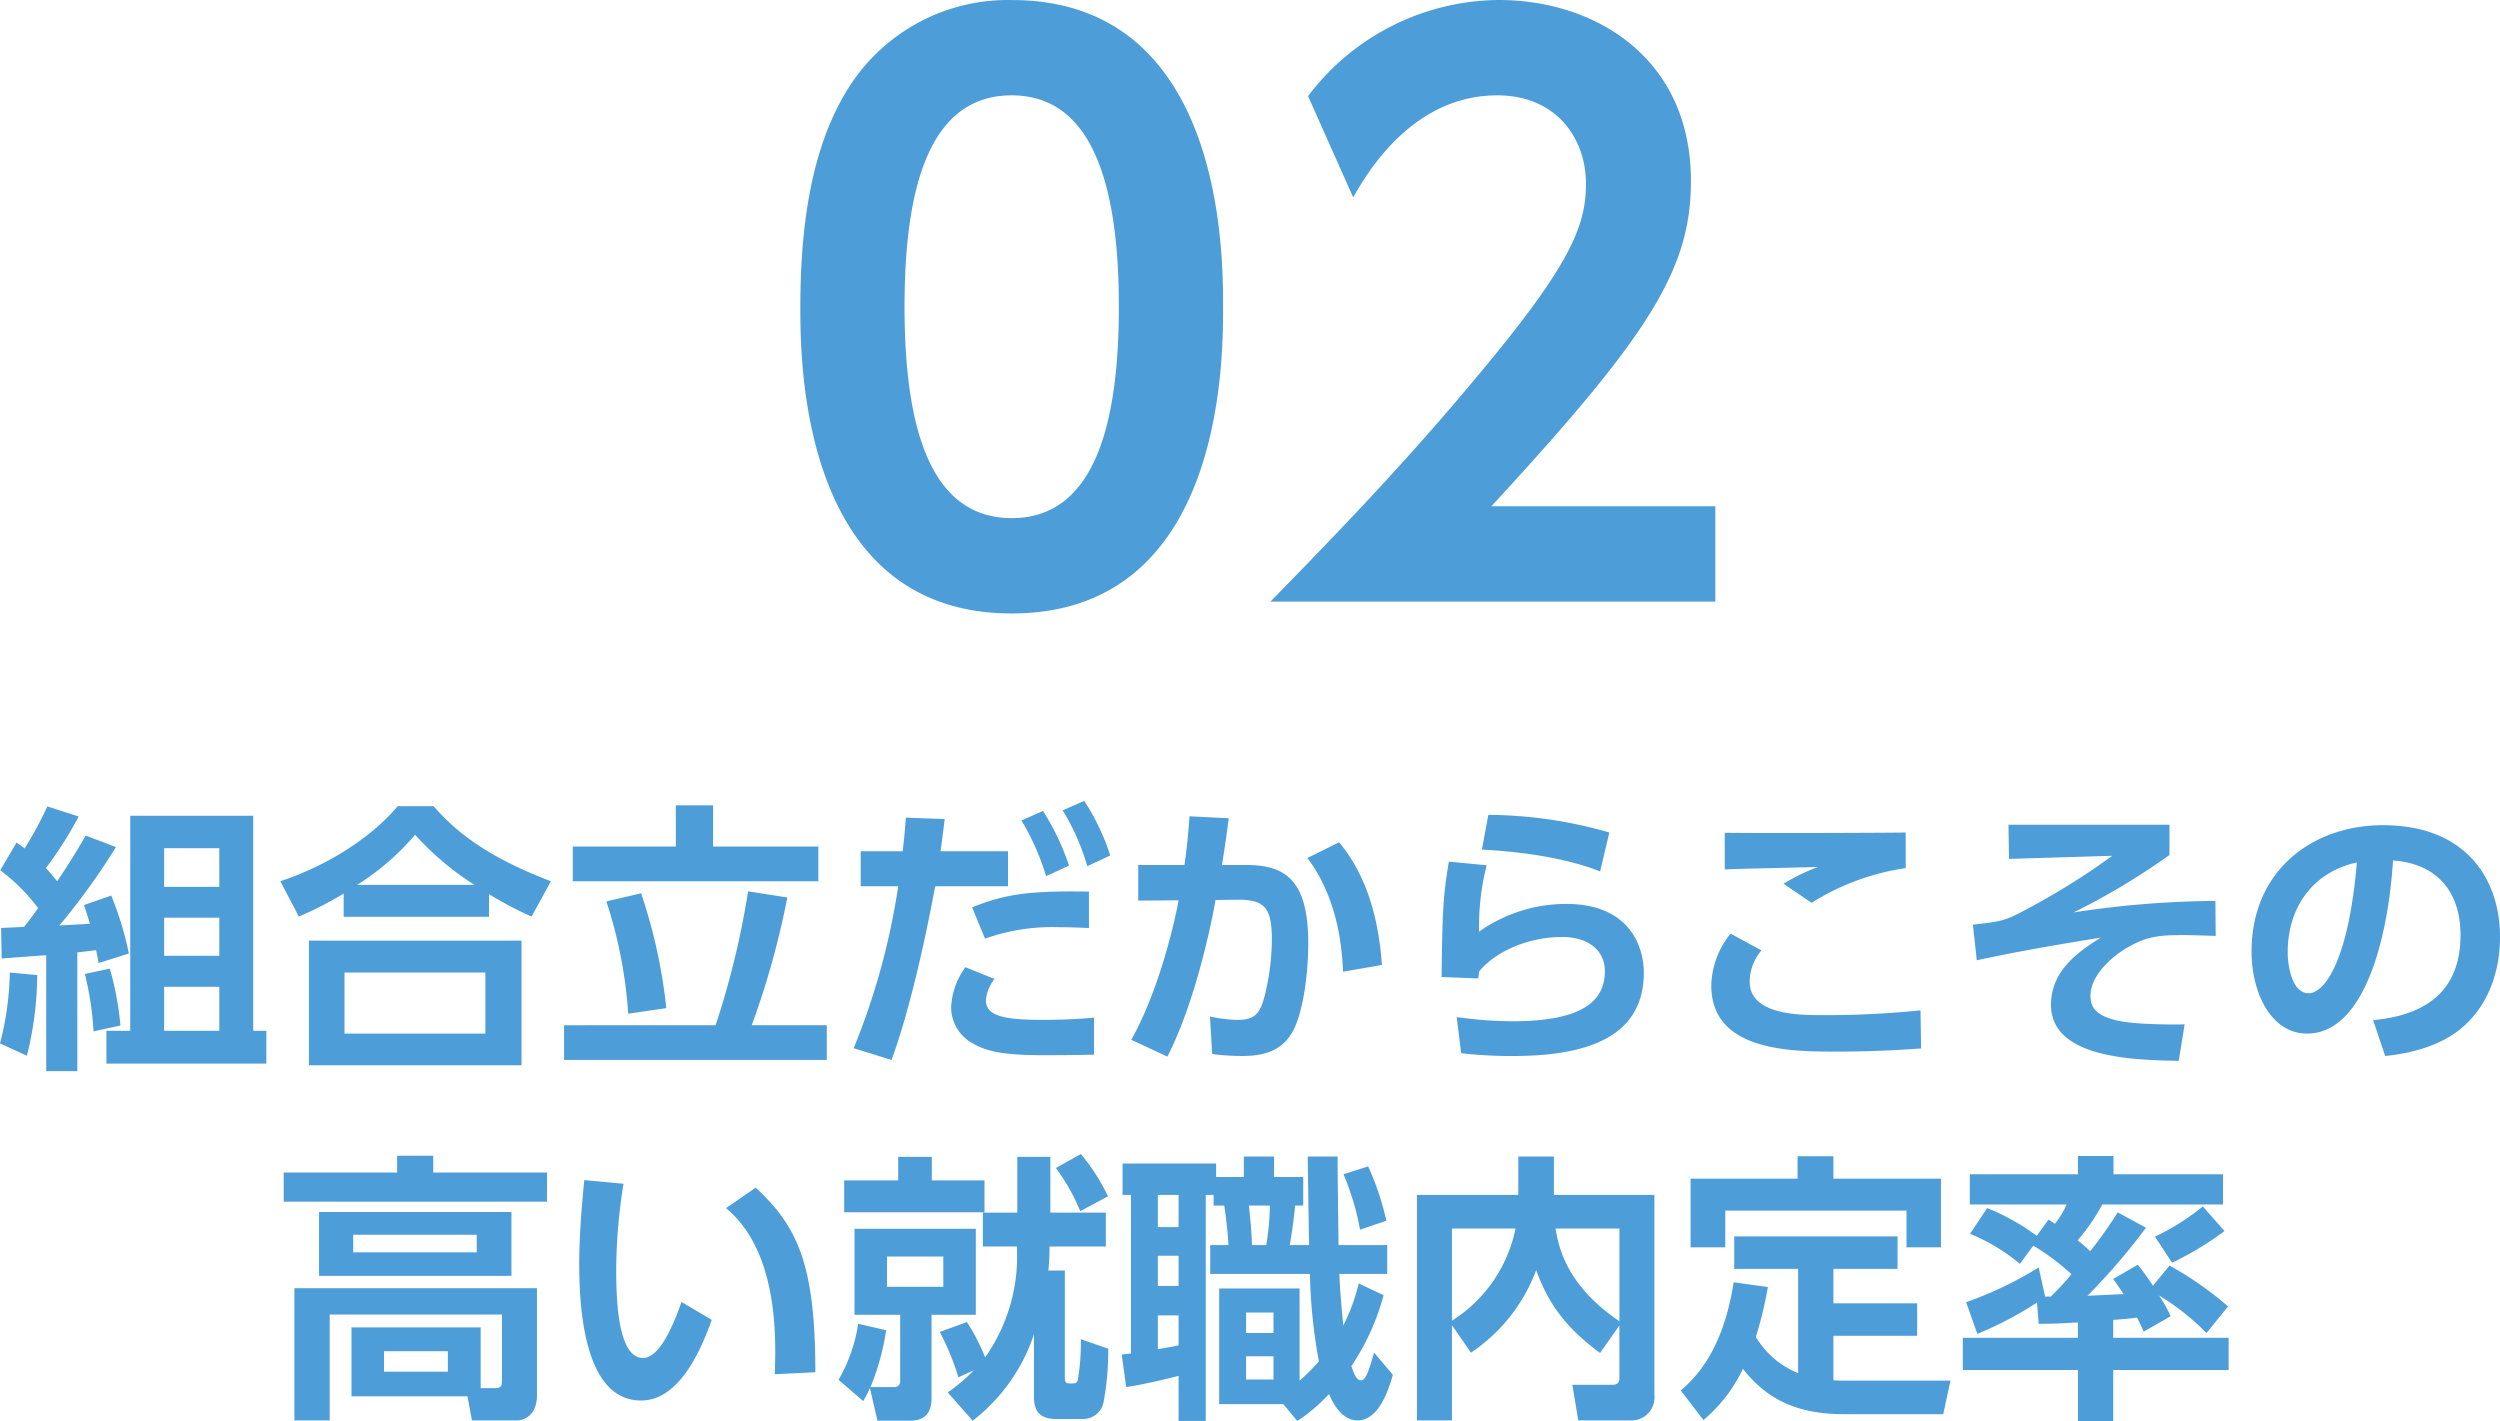 <svg xmlns="http://www.w3.org/2000/svg" width="321.336" height="182.678" viewBox="0 0 321.336 182.678">
  <g id="グループ_2149" data-name="グループ 2149" transform="translate(-158.612 -3245.67)">
    <path id="パス_298" data-name="パス 298" d="M-144.648-1.836h-3.06V2.376h20.556V-1.836h-1.692V-29.484h-15.8ZM-133.2-16.38v4.9h-7.092v-4.9Zm0-8.928v4.968h-7.092v-4.968Zm0,17.82v5.652h-7.092V-7.488Zm-17.28-1.656a39.616,39.616,0,0,1,1.116,7.38l3.456-.756a38.652,38.652,0,0,0-1.368-7.308Zm-10.692-1.98c1.332-.108,1.764-.144,5.724-.432v14.9h4V-11.916c.36-.036,1.908-.216,2.412-.288.216.972.216,1.044.324,1.656l3.888-1.224a41.888,41.888,0,0,0-2.268-7.452L-150.588-18c.288.864.432,1.3.756,2.412-.648.036-3.384.18-3.924.216a87.369,87.369,0,0,0,7.272-10.08l-3.888-1.476c-.864,1.476-1.944,3.348-3.672,5.868-.9-1.116-1.188-1.4-1.44-1.692a50.334,50.334,0,0,0,4.212-6.624l-4.032-1.3a48.617,48.617,0,0,1-2.916,5.4c-.288-.216-.468-.36-1.044-.756l-2.088,3.564a23.869,23.869,0,0,1,4.86,4.86c-.54.792-1.332,1.836-1.8,2.412-1.26.072-2.34.108-2.952.144Zm1.044,1.8a38.516,38.516,0,0,1-1.26,9.108l3.456,1.584A43.831,43.831,0,0,0-156.6-9ZM-90.576-21.06c-9.216-3.492-12.852-7.128-15.084-9.648h-4.608c-3.708,4.392-9.54,7.812-15.084,9.648l2.376,4.536a45.234,45.234,0,0,0,5.76-2.952v2.988h18.684V-19.4a45.813,45.813,0,0,0,5.472,2.88Zm-24.912.468a32.309,32.309,0,0,0,7.452-6.444,36.988,36.988,0,0,0,7.632,6.444Zm-6.192,7.164V2.592h27.324v-16.02ZM-99-1.476h-18.108V-9.324H-99Zm24.48-29.34v5.292H-87.768v4.464H-56.2v-4.464H-69.732v-5.292ZM-75.744-4.752a68.688,68.688,0,0,0-3.24-14.76l-4.464,1.044A58.611,58.611,0,0,1-80.64-4.032Zm-13.14,2.2V1.908h33.768V-2.556h-9.648a107.054,107.054,0,0,0,4.572-16.416l-5.04-.792A108.041,108.041,0,0,1-69.408-2.556ZM-46.8,1.908c1.692-4.572,3.672-11.952,5.616-22.32h9.36v-4.5H-40.5c.18-1.3.216-1.512.54-4.14l-5-.18c-.108,1.656-.18,2.3-.4,4.32h-5.4v4.5h4.824A90.2,90.2,0,0,1-51.66.4Zm16.7-30.78a30.708,30.708,0,0,1,3.168,7.164l2.952-1.368a31.856,31.856,0,0,0-3.348-7.02Zm8.676,9.144c-8.172-.144-10.98.432-15.012,2.016l1.656,4.032a25.711,25.711,0,0,1,9.4-1.476c1.62,0,2.952.072,3.96.108ZM-37.3-10.008A9.41,9.41,0,0,0-39.132-4.9,5.3,5.3,0,0,0-36.36-.216C-34.632.756-32.688,1.3-27.288,1.3c3.1,0,5.04-.036,6.516-.072V-3.528c-2.52.252-5.616.288-6.588.288-4.86,0-7.308-.468-7.308-2.52A5.057,5.057,0,0,1-33.552-8.5ZM-24.8-30.168A28.687,28.687,0,0,1-21.636-23l2.952-1.368a28.646,28.646,0,0,0-3.348-7.02ZM-11.34,1.476c3.024-5.868,5.184-14.508,6.192-20.124l2.736-.036c3.564-.036,4.5,1.008,4.5,5.112a30.825,30.825,0,0,1-.936,7.308C.612-4.32.108-3.24-2.268-3.24a17.681,17.681,0,0,1-3.6-.432l.288,4.824A30.358,30.358,0,0,0-1.62,1.4C1.548,1.4,3.816.432,5.04-2.3c1.368-3.1,1.728-8.1,1.728-10.728,0-7.668-2.52-10.116-7.848-10.116H-4.32c.5-3.168.612-4.068.864-6.012l-5.04-.252c-.18,2.592-.324,3.96-.648,6.264h-5.94v4.572l5.184-.036c-.756,4.14-2.88,12.276-6.084,17.928ZM16.236-10.3c-.4-5.688-1.836-11.376-5.508-15.768L6.66-24.048c3.132,4.176,4.392,9.4,4.572,14.616ZM45.468-27.324a57.116,57.116,0,0,0-15.552-2.268l-.828,4.464c9.5.5,14.184,2.412,15.192,2.808ZM24.84-23.58c-.756,4.536-.828,6.408-.936,14.832l4.716.18c.036-.324.072-.468.108-.9,2.232-2.7,6.516-4.428,10.656-4.428,3.492,0,5.508,1.8,5.508,4.392,0,3.636-2.556,6.444-11.88,6.444a53.059,53.059,0,0,1-7.164-.54l.576,4.644a56,56,0,0,0,6.7.36C43.02,1.4,49.9-1.26,49.9-9.324c0-3.168-1.692-8.82-9.972-8.82a19.338,19.338,0,0,0-11.2,3.564,31.569,31.569,0,0,1,.972-8.532Zm58.716-3.744c-1.62.036-17.316.108-23.256.036v4.716c1.728-.108,10.08-.252,11.988-.324a25.052,25.052,0,0,0-4.428,2.16l3.6,2.448a31.207,31.207,0,0,1,12.1-4.464Zm-22.5,13a10.915,10.915,0,0,0-2.484,6.66c0,8.5,10.3,8.5,16.128,8.5,5.4,0,9.108-.288,10.836-.4l-.072-4.9a117.255,117.255,0,0,1-12.6.612c-2.952,0-9.36,0-9.36-4.32a6.341,6.341,0,0,1,1.512-4Zm35.712-14,.072,4.392,13.284-.4a92.755,92.755,0,0,1-12.42,7.6c-1.656.792-2.376.9-5.508,1.26l.5,4.572c5.292-1.152,10.62-2.052,15.948-2.916-2.628,1.656-6.408,4.1-6.408,8.64,0,6.912,10.764,7.092,16.416,7.2l.756-4.68c-1.368,0-2.844.036-5.436-.108-5.94-.324-6.66-1.98-6.66-3.6,0-2.592,2.808-5.22,5.364-6.516,2.016-1.044,3.42-1.26,6.516-1.26,1.008,0,2.052.036,4.212.108l-.036-4.5a125.112,125.112,0,0,0-18.216,1.476,88.883,88.883,0,0,0,12.312-7.38v-3.888ZM145.188,1.4c3.636-.36,7.272-1.44,9.792-3.564,3.6-3.024,4.968-7.488,4.968-11.736,0-7.38-4.32-14.364-15.048-14.364-9.108,0-16.884,5.868-16.884,16.236,0,5.4,2.556,10.548,7.128,10.548,7.416,0,10.44-12.42,11.052-22.248,5.652.4,8.676,4,8.676,9.612,0,8.748-6.7,10.476-11.232,10.908Zm-3.636-24.876C140.436-10.44,137.268-6.66,135.36-6.66c-2.16,0-2.7-3.564-2.7-5.256C132.66-17.856,136.044-22.284,141.552-23.472ZM-101.3,45.144l.576,3.1h5.688c1.548,0,2.664-1.188,2.664-3.2V31.248h-31.176V48.24h4.536V34.632h22.14v8.6c0,.684-.288.864-.792.864h-1.944V36.288h-16.6v8.856Zm-2.52-3.168h-8.208V39.348h8.208Zm8.172-20.52h-24.732v8.208h24.732Zm-4.464,5.184h-15.876V24.372h15.876Zm9.036-10.26H-105.7V14.22h-4.644v2.16h-14.58v3.744h33.84Zm4.788.972c-.288,2.988-.648,6.948-.648,10.8,0,7.668,1.26,17.532,7.956,17.532,4.284,0,7.164-4.932,9.072-10.368l-3.888-2.3c-1.116,3.24-2.88,7.2-4.932,7.2-3.276,0-3.456-7.632-3.456-11.376a71.054,71.054,0,0,1,.936-11.016Zm29.7,24.7c0-13.9-2.3-18.756-7.668-23.724l-3.816,2.628c6.732,5.544,6.444,16.74,6.264,21.348Zm30.1-16.164h7.236V21.528h-7.128V14.364h-4.248v7.164h-4.428v4.356h4.392v.648a22.493,22.493,0,0,1-4.1,13.608,25.941,25.941,0,0,0-2.34-4.536l-3.492,1.26A33.32,33.32,0,0,1-38.2,42.7l1.98-.9a22.706,22.706,0,0,1-3.348,2.844l3.2,3.636a23.256,23.256,0,0,0,7.884-11.124v7.992c0,1.368.252,2.916,2.916,2.916h3.312a2.7,2.7,0,0,0,2.7-2.088,36.271,36.271,0,0,0,.612-6.948L-22.464,37.8a27.822,27.822,0,0,1-.4,5.292c-.144.4-.324.4-1.116.4-.432,0-.54-.288-.54-.72V28.98H-26.64a22.119,22.119,0,0,0,.144-2.34ZM-51.084,35.82a20.327,20.327,0,0,1-2.52,7.2l3.168,2.736a17.426,17.426,0,0,0,.864-1.656l.972,4.176h4.212c2.34,0,2.736-1.62,2.736-2.844V34.668h5.688V23.616H-51.552V34.668h5.868v8.5a.728.728,0,0,1-.756.792H-49.5a31.734,31.734,0,0,0,2.016-7.308Zm10.944-8.64v3.888h-7.236V27.18Zm-12.744-5.688h18.036v-4.1h-6.768V14.364h-4.32v3.024h-6.948ZM-25.668,15.8a25.78,25.78,0,0,1,3.132,5.544l3.564-1.908A25.829,25.829,0,0,0-22.464,14Zm9.036,28.152c2.484-.36,6.084-1.26,6.732-1.44v5.8h3.492V19.26H-5.4v1.368h1.368c.216,1.26.5,3.924.54,5.076h-2.34v3.708H6.984A68.413,68.413,0,0,0,8.136,40.644a22.084,22.084,0,0,1-2.484,2.484V31.284H-4.68V46.152H3.564l1.8,2.16a22,22,0,0,0,4.068-3.456c.432.972,1.548,3.384,3.672,3.384,2.628,0,3.924-3.636,4.536-5.868l-2.412-2.844c-.612,2.088-1.008,3.564-1.692,3.564-.54,0-.864-.72-1.224-1.836a30.381,30.381,0,0,0,4.14-9.108l-3.2-1.512a23.819,23.819,0,0,1-1.98,5.4c-.36-3.6-.468-5.472-.5-6.624H16.92V25.7H10.656c0-1.8-.144-9.756-.108-11.376H6.7c0,.144.144,10.368.18,11.376H4.392c.288-1.548.576-3.816.684-5.076H6.12V16.956H2.376V14.328H-1.512v2.628H-5.076V15.228H-17.1V19.26h1.08V39.636c-.18.036-1.008.108-1.188.144ZM-9.9,27.072V30.96h-2.664V27.072Zm0,11.52c-.792.18-1.692.324-2.664.5V34.74H-9.9Zm0-19.332V23.4h-2.664V19.26ZM2.3,34.38v2.628H-1.224V34.38ZM2.3,40v2.988H-1.224V40ZM1.836,20.628A32.563,32.563,0,0,1,1.368,25.7H-.468c-.036-1.656-.252-3.852-.4-5.076ZM11.3,16.6a33.626,33.626,0,0,1,2.124,7.128l3.384-1.152a35.564,35.564,0,0,0-2.34-6.984Zm16.38,22.932a21.965,21.965,0,0,0,8.388-10.62c1.548,4.356,3.852,7.452,8.208,10.656l2.484-3.528V42.8c0,.72-.4.864-.936.864H40.716l.756,4.572H48.06a2.96,2.96,0,0,0,3.2-3.24V19.26H38.34V14.328H33.768V19.26H20.736V48.24h4.5V36ZM33.408,23.58a18.281,18.281,0,0,1-8.172,11.844V23.58ZM46.764,35.5C40.14,31,38.988,26.28,38.556,23.58h8.208Zm22.968,6.66A11.167,11.167,0,0,1,64.3,37.512,49.531,49.531,0,0,0,65.844,31.1l-4.392-.612c-1.368,8.748-4.86,12.24-6.8,13.9L57.564,48.2a19.7,19.7,0,0,0,5.076-6.588c3.1,3.924,6.876,5.832,13.14,5.832h12.6l.936-4.32H75.78c-.648,0-.864,0-1.512-.036V37.368H85.032V33.192H74.268V28.764h8.244V24.588H61.524v4.176h8.208ZM69.66,14.292v2.88H55.908v8.82h4.464V21.276H83.664v4.716h4.428v-8.82H74.268v-2.88ZM105.7,37.62H90.9v4.14h14.8v6.588h4.536V41.76h14.832V37.62H110.232v-2.3c1.656-.108,2.376-.216,3.06-.288.252.468.432.828.864,1.8l3.456-1.98a18.252,18.252,0,0,0-1.476-2.664,31.022,31.022,0,0,1,6.084,4.824l2.772-3.42a43.206,43.206,0,0,0-7.524-5.256l-2.124,2.592c-1.08-1.584-1.224-1.764-1.944-2.7l-3.168,1.836c.684.972.936,1.332,1.332,1.944l-4.644.216a81.353,81.353,0,0,0,7.524-8.748l-3.636-1.98a54.553,54.553,0,0,1-3.528,5,21.078,21.078,0,0,0-1.62-1.4,25.84,25.84,0,0,0,3.168-4.608h15.516V16.6H110.268v-2.34H105.7V16.6H91.8v3.888h12.456a12.373,12.373,0,0,1-1.512,2.484c-.18-.144-.324-.216-.828-.54L100.4,24.516a28.26,28.26,0,0,0-6.372-3.564l-2.2,3.312a24.074,24.074,0,0,1,6.408,3.852l1.728-2.34a29.974,29.974,0,0,1,4.9,3.672,30.305,30.305,0,0,1-2.664,2.88h-.72l-.828-3.744a47.987,47.987,0,0,1-9.324,4.464l1.44,4.068a45.072,45.072,0,0,0,7.668-4.032l.216,2.736c1.4,0,2.268,0,5.04-.18Zm16.056-16.884a30.324,30.324,0,0,1-6.156,3.888l2.2,3.348a40.062,40.062,0,0,0,6.732-4.068Z" transform="translate(320 3380)" fill="#4d9dd8"/>
    <path id="パス_299" data-name="パス 299" d="M-31.35,1.52C-4.18,1.52-4.18-30.875-4.18-37.9c0-6.935,0-39.425-27.17-39.425a24.212,24.212,0,0,0-20.8,11.02c-3.99,6.175-6.365,15.01-6.365,28.4C-58.52-30.97-58.52,1.52-31.35,1.52Zm0-12.255c-10.07,0-13.775-10.735-13.775-27.17,0-15.01,3.04-27.17,13.775-27.17,10.07,0,13.775,10.83,13.775,27.17C-17.575-22.325-20.9-10.735-31.35-10.735Zm61.655-1.52c20.14-21.85,25.65-30.305,25.65-41.8,0-15.96-12.445-23.275-24.7-23.275A31.005,31.005,0,0,0,6.745-64.98L12.54-51.965c1.8-3.135,7.6-13.11,18.525-13.11,7.41,0,11.4,5.32,11.4,11.4,0,5.32-1.995,10.355-13.49,24.13C19.38-17.955,10.26-8.55,1.9,0H59.09V-12.255Z" transform="translate(320 3323)" fill="#4d9dd8"/>
  </g>
</svg>
